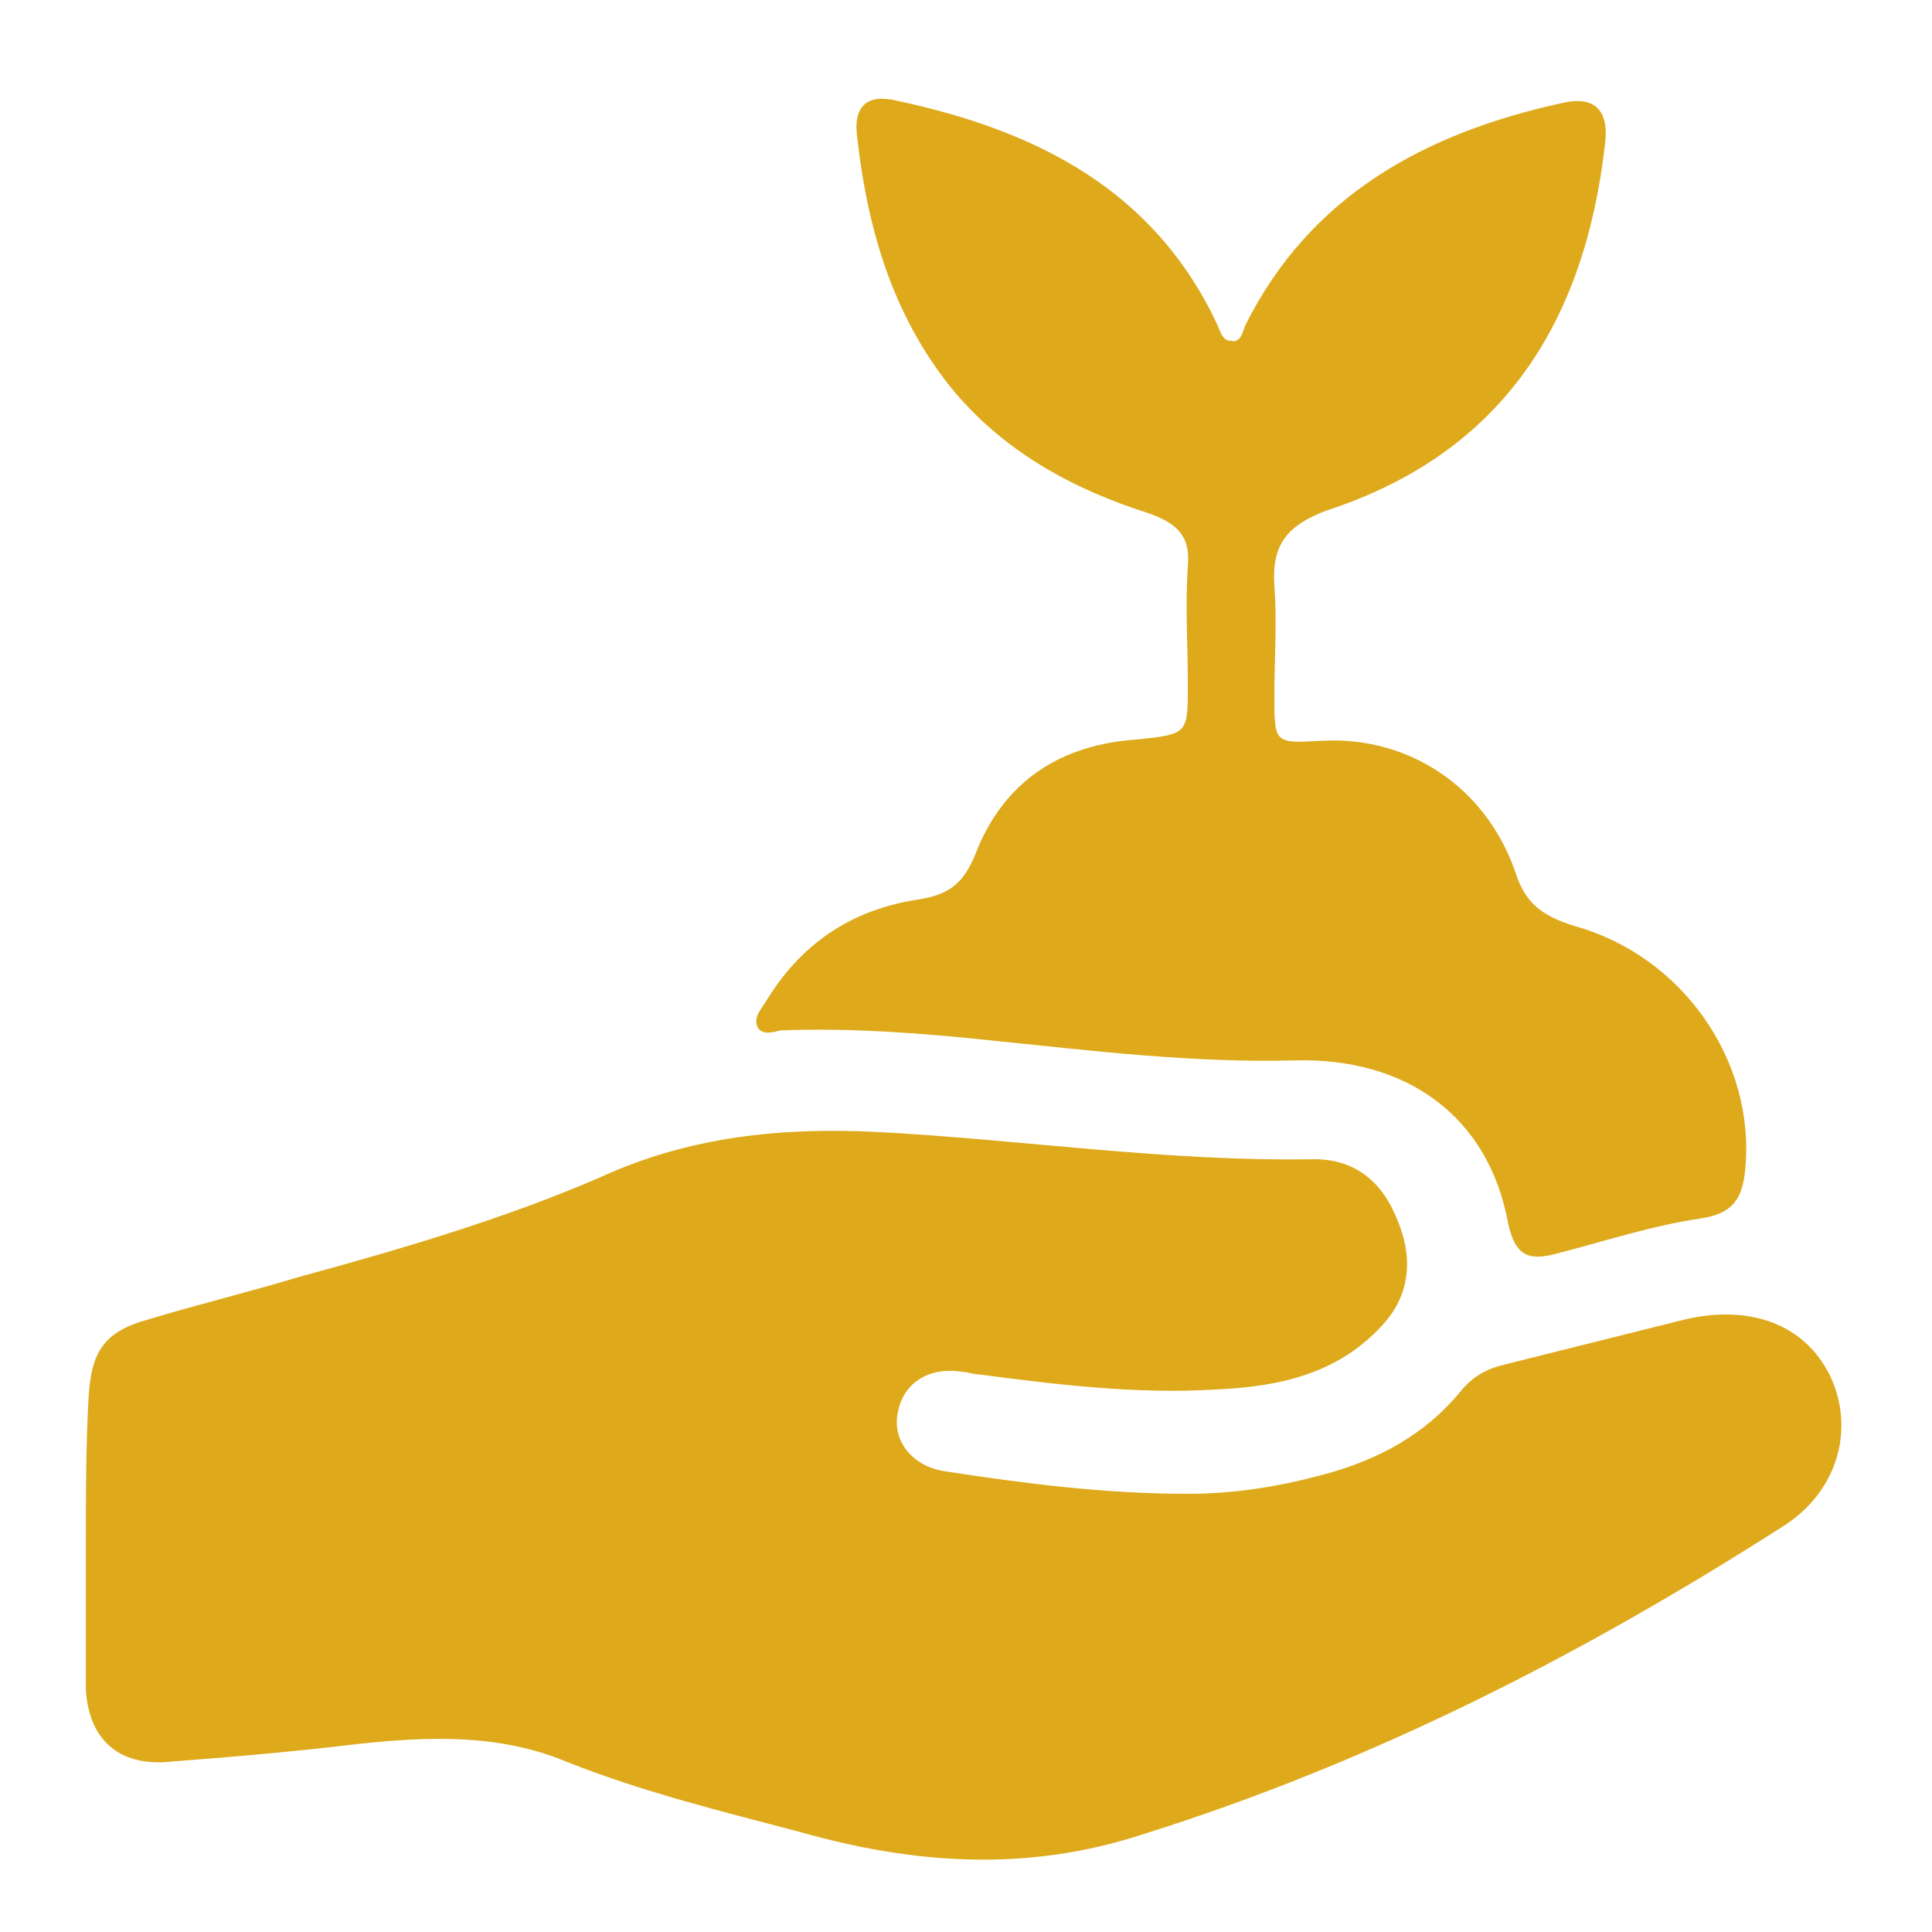 <?xml version="1.0" encoding="utf-8"?>
<!-- Generator: Adobe Illustrator 26.5.0, SVG Export Plug-In . SVG Version: 6.00 Build 0)  -->
<svg version="1.1" id="Ebene_1" xmlns="http://www.w3.org/2000/svg" xmlns:xlink="http://www.w3.org/1999/xlink" x="0px" y="0px"
	 viewBox="0 0 283.5 283.5" style="enable-background:new 0 0 283.5 283.5;" xml:space="preserve">
<style type="text/css">
	.st0{fill:#DEAA1C;}
</style>
<g>
	<path class="st0" d="M12.6,226.2L12.6,226.2c0,7.3,0,14.7,0,21.7c0.4,7.3,4.8,11.4,12.5,10.6c9.2-0.7,18.4-1.5,27.5-2.6
		c10.3-1.1,20.6-1.5,30.5,2.6c11,4.4,22.8,7.3,34.2,10.3c16.9,4.8,33.4,5.9,50.3,0.4c33.8-10.6,64.6-26.4,94-45.2
		c8.1-5.1,10.6-14.3,7-22c-3.7-7.7-11.8-10.6-21.3-8.4c-8.8,2.2-17.6,4.4-26.4,6.6c-2.9,0.7-4.8,1.8-6.6,4
		c-5.1,6.2-11.8,9.9-19.8,12.1c-6.6,1.8-13.2,2.9-20.2,2.9c-12.1,0-23.9-1.5-35.6-3.3c-4.8-0.7-7.7-4.4-7-8.4c0.7-4.4,4.4-7,9.5-6.2
		c0.7,0,1.8,0.4,2.6,0.4c11.4,1.5,23.1,2.9,34.5,2.2c9.2-0.4,18-2.2,24.6-9.5c4.4-4.8,4.4-10.6,1.8-16.2c-2.2-5.1-6.2-8.1-11.8-8.1
		c-21.7,0.4-43-2.9-64.3-4c-14-0.7-27.5,0.7-40.4,6.6c-14.3,6.2-29.4,10.6-44.4,14.7c-7.3,2.2-14.7,4-22,6.2
		c-6.6,1.8-8.4,4.8-8.8,11.4C12.6,212.3,12.6,219.3,12.6,226.2"/>
	<path class="st0" d="M194,108.7c-7,0.4-7,0.4-7-6.6c0-5.5,0.4-10.6,0-16.2c-0.4-5.9,1.8-8.8,7.7-11c25.7-8.4,37.8-27.5,40.8-53.6
		c0.7-5.1-1.5-7.3-6.2-6.2c-20.2,4.4-37.1,13.6-46.6,32.7c-0.4,1.1-0.7,2.6-2.2,2.2c-1.1,0-1.5-1.5-1.8-2.2
		c-9.2-19.8-26.4-28.6-47-33c-4.4-1.1-6.6,0.7-5.9,5.5c1.5,13.2,5.1,25.7,13.6,36.4c7.7,9.5,18,15.1,29.4,18.7
		c4,1.5,5.9,3.3,5.5,7.7c-0.4,5.9,0,11.4,0,17.3c0,7.3,0,7.3-7.3,8.1c-11.4,0.7-19.8,6.2-23.9,16.9c-1.8,4.4-4,5.9-8.4,6.6
		c-9.9,1.5-17.3,6.6-22.4,15.1c-0.7,1.1-1.8,2.2-1.1,3.7c0.7,1.1,2.2,0.7,3.3,0.4c10.3-0.4,20.9,0.4,31.2,1.5
		c14.7,1.5,29.4,3.3,44.4,2.9c16.2-0.4,28.3,8.1,31.2,23.9c1.1,5.1,3.3,5.5,7.3,4.4c7-1.8,13.6-4,20.9-5.1c4.8-0.7,6.2-2.9,6.6-7.3
		c1.5-15.8-9.2-31.2-25-35.6c-4.8-1.5-7.3-3.3-8.8-8.1C217.9,115.3,206.5,108,194,108.7"/>
</g>
</svg>
